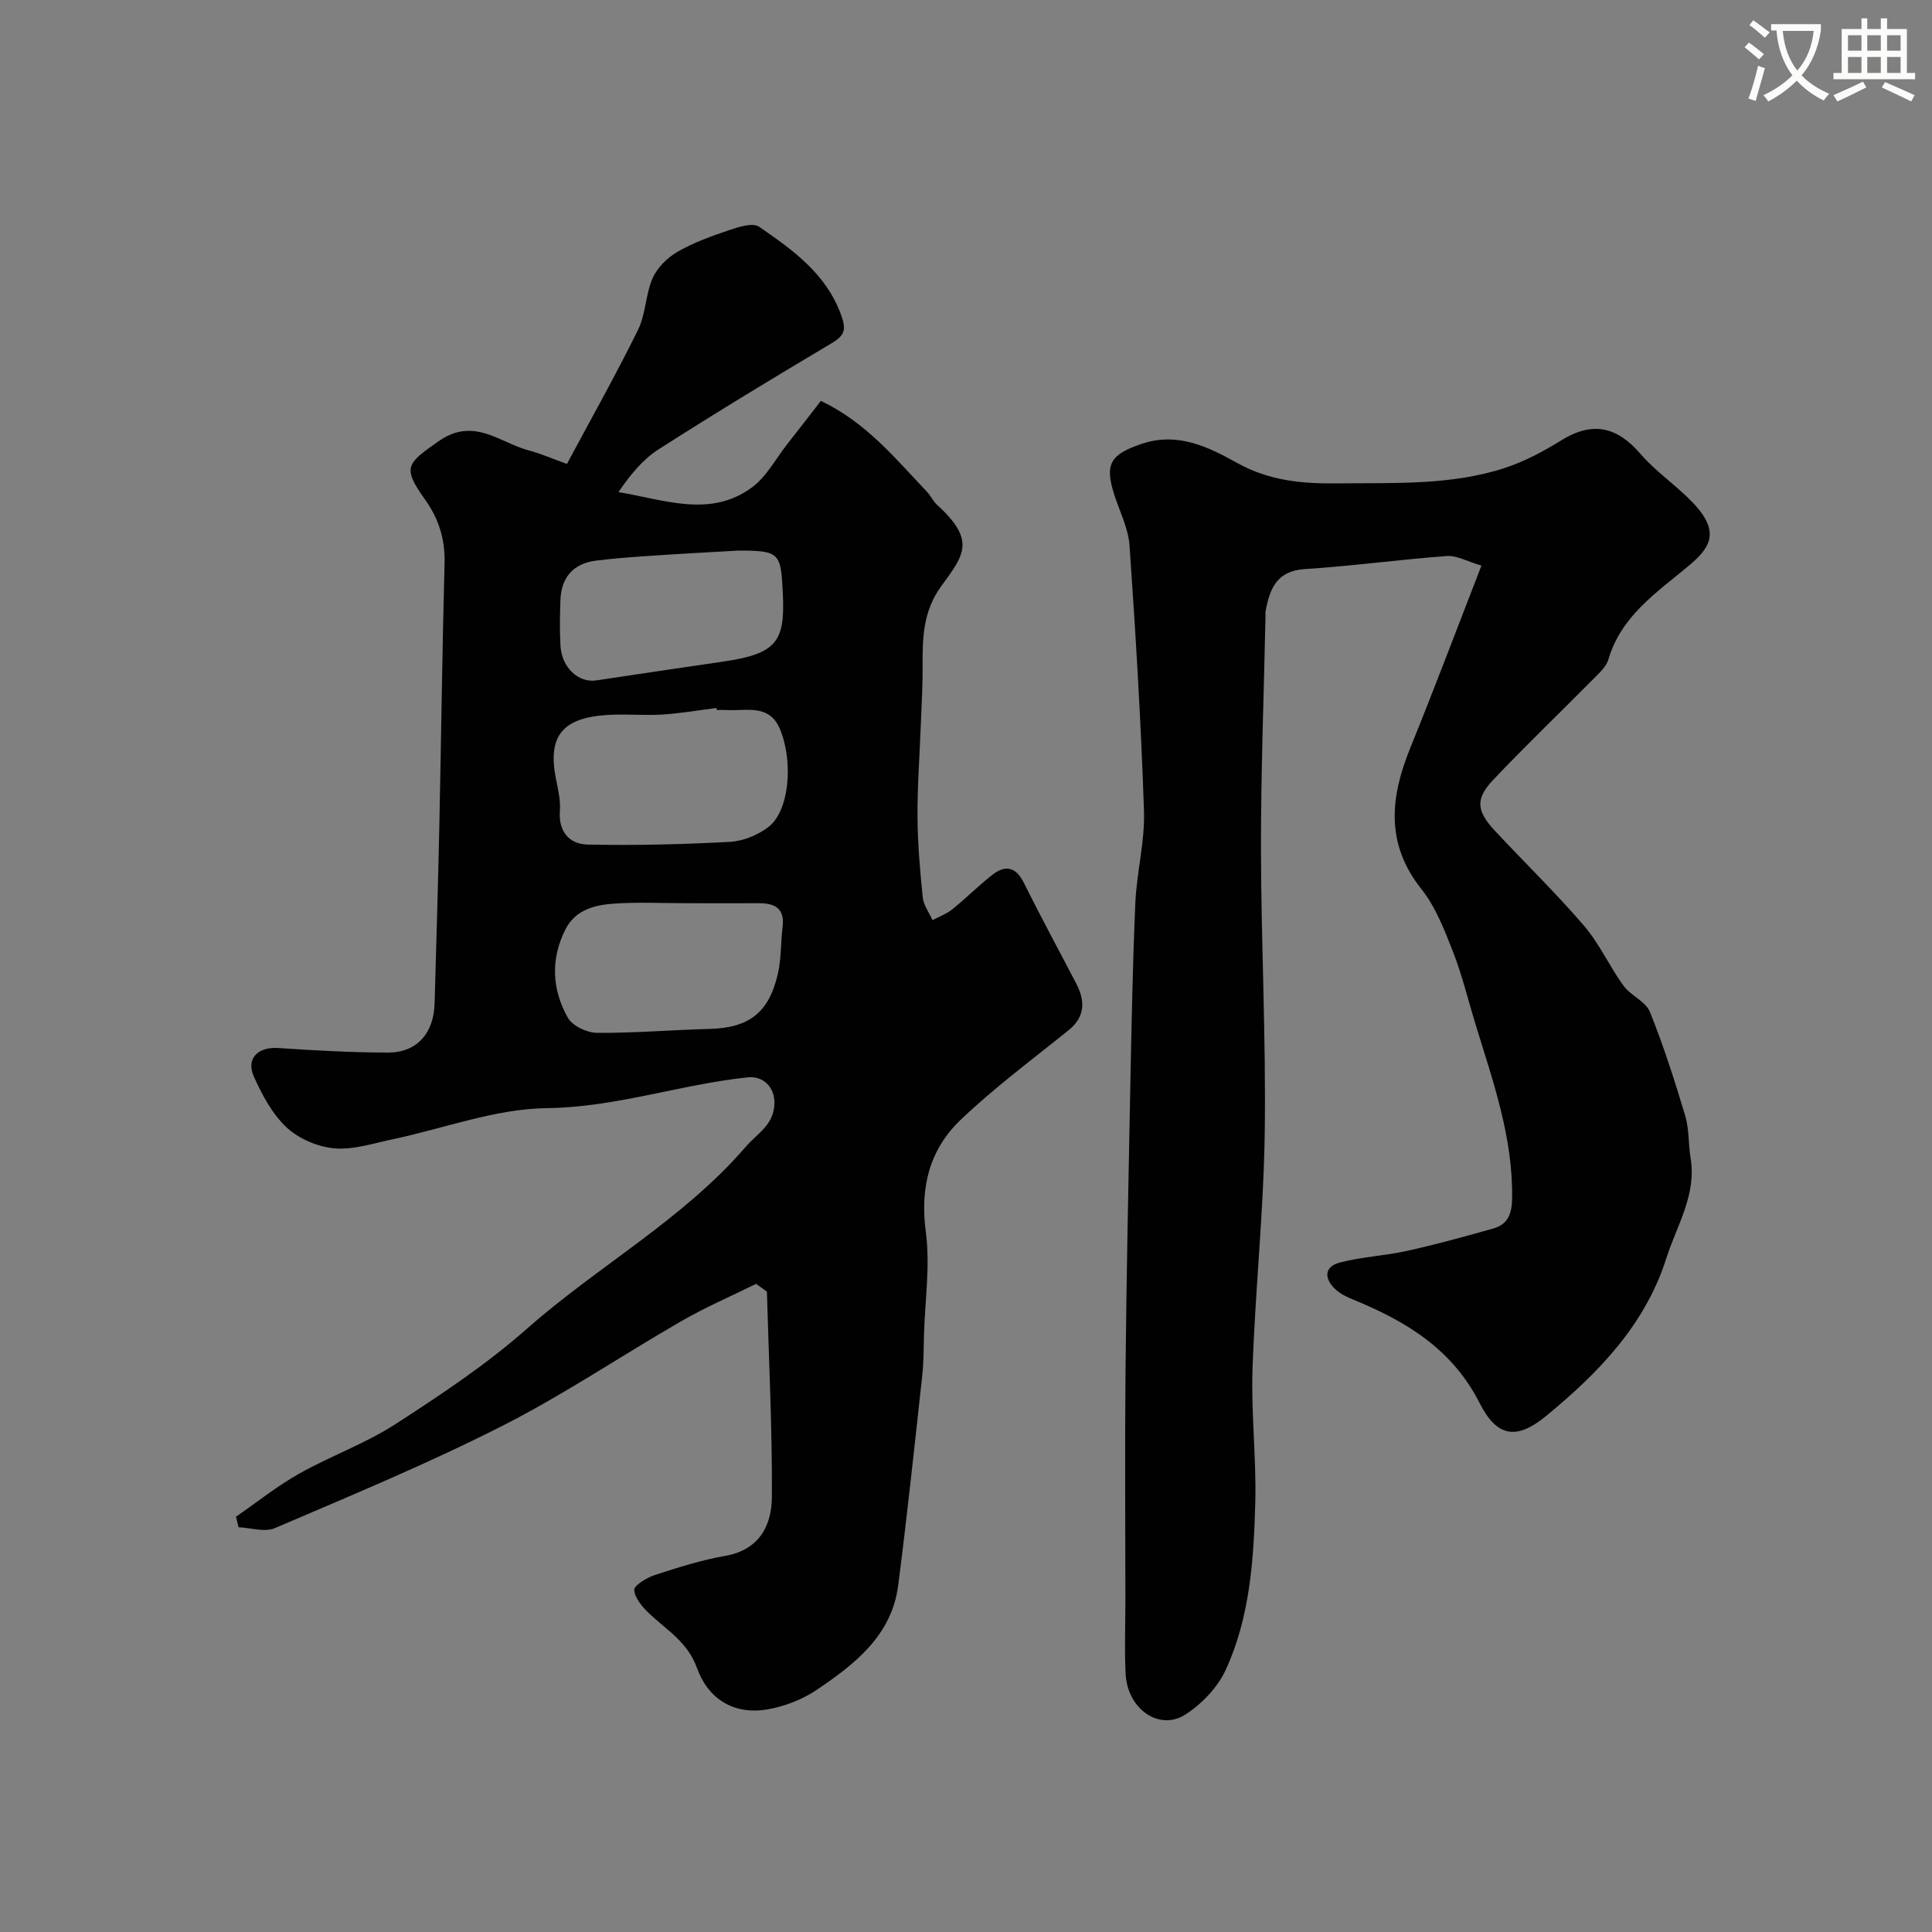 <svg enable-background="new 0 0 400 400" viewBox="0 0 400 400" xmlns="http://www.w3.org/2000/svg"><rect x="0" y="0" width="400" height="400" fill="#808080" stroke="none"/><path d="m362.1 8.8c1.1.8 2.1 1.6 3.1 2.4l-1 1.1c-1.3-1.1-2.3-2-3-2.5zm1.9 4.8c.5.2.9.4 1.4.5-.6 2.3-1.3 4.5-1.9 6.8l-1.5-.5c.8-2.1 1.4-4.3 2-6.8zm-1-9.4c1.3.9 2.4 1.8 3.4 2.5l-1 1.1c-1.4-1.2-2.4-2.1-3.2-2.6zm3.7 2.2v-1.4h10.3v1.2c-.5 3.6-1.8 6.8-4 9.4 1.5 1.6 3.4 2.8 5.7 3.8-.3.4-.7.8-1.1 1.4-2.3-1.1-4.1-2.5-5.6-4.1-1.6 1.6-3.6 3.1-5.9 4.3-.3-.5-.7-.9-1-1.3 2.4-1.1 4.4-2.5 6-4.1-1.9-2.5-3-5.6-3.3-9.3h-1.1zm8.8 0h-6.4c.3 3.3 1.3 6 3 8.2 2-2.2 3.1-5.1 3.4-8.2z" fill="#fbfcfa"/><path d="m385.3 3.8h1.3v2.2h2.8v-2.2h1.3v2.2h4.1v9.1h1.7v1.3h-16.9v-1.3h1.7v-9.1h4.1v-2.2zm.4 13.1.7 1.2c-1.8.9-3.8 1.9-6 2.9-.2-.4-.5-.8-.8-1.3 2.3-1 4.3-1.9 6.1-2.8zm-3.1-6.4h2.8v-3.2h-2.8zm0 4.6h2.8v-3.3h-2.8zm4-4.6h2.8v-3.2h-2.8zm0 4.6h2.8v-3.3h-2.8zm3.7 1.9c2.1.9 4.1 1.8 6.1 2.7l-.7 1.3c-2.2-1.1-4.2-2-6.1-2.9zm3.2-9.7h-2.8v3.2h2.8zm-2.8 7.8h2.8v-3.3h-2.8z" fill="#fbfcfa"/><g fill="#010102"><path d="m156.54 265.81c-5.15 2.54-10.45 4.82-15.41 7.68-12.43 7.16-24.38 15.25-37.15 21.73-15.32 7.78-31.25 14.38-47.06 21.16-2.1.9-5-.07-7.53-.18-.18-.73-.35-1.45-.53-2.18 4.35-3 8.5-6.34 13.09-8.92 6.48-3.65 13.64-6.19 19.86-10.21 9.44-6.1 18.92-12.4 27.32-19.82 14.72-12.99 32.24-22.55 45.27-37.64 2.49-2.88 5.85-4.52 5.94-9.03.07-3.19-2.24-5.69-5.51-5.35-13.96 1.46-27.27 6.21-41.64 6.38-10.68.13-21.3 4.22-31.96 6.46-3.99.84-8.1 2.21-12.02 1.86-3.45-.31-7.37-1.99-9.88-4.34-2.97-2.77-5.07-6.73-6.77-10.51-1.69-3.77.89-6.2 5.06-5.92 7.58.51 15.17.94 22.76.94 5.94 0 9.43-4 9.6-10.17.35-12.43.73-24.86.99-37.29.38-17.93.59-35.86 1.07-53.78.14-4.99-1.16-9.21-4.05-13.27-4.76-6.68-3.8-7.41 2.79-12.04 7.34-5.15 12.63.28 18.72 1.89 2.46.65 4.81 1.69 7.88 2.79 5.03-9.39 10.13-18.45 14.72-27.76 1.61-3.27 1.54-7.34 3.02-10.7.96-2.18 3.05-4.24 5.15-5.46 3.32-1.91 7.01-3.24 10.66-4.47 1.99-.67 4.91-1.63 6.22-.72 6.98 4.8 13.92 9.72 17.02 18.35 1.07 2.98.7 4.17-1.97 5.76-12.06 7.16-24.05 14.44-35.86 21.99-3.27 2.09-5.85 5.28-8.3 8.84 9.61 1.61 18.99 5.37 27.62-.95 3.01-2.2 4.92-5.91 7.31-8.95 2.32-2.95 4.62-5.93 6.99-8.98 9.35 4.45 15.41 11.92 21.95 18.81.78.82 1.26 1.94 2.09 2.7 8.13 7.41 5.57 10.41.9 16.81-3.87 5.31-3.92 10.89-3.88 16.82.02 3.84-.21 7.68-.36 11.51-.24 6.47-.73 12.93-.7 19.4.03 5.6.52 11.2 1.09 16.78.17 1.61 1.32 3.12 2.02 4.68 1.38-.74 2.9-1.29 4.1-2.25 2.82-2.27 5.38-4.86 8.22-7.09 2.69-2.12 4.89-1.79 6.58 1.6 3.49 7.02 7.24 13.92 10.86 20.88 1.86 3.6 1.88 6.84-1.61 9.66-7.53 6.08-15.35 11.87-22.33 18.54-6.44 6.14-8.44 14.01-7.21 23.2.93 6.97-.17 14.21-.38 21.32-.08 2.81-.05 5.64-.36 8.43-1.59 14.49-3.12 28.99-4.98 43.44-1.34 10.38-8.98 16.3-16.87 21.63-2.94 1.99-6.58 3.39-10.09 4.02-7.04 1.27-12.41-2.16-14.7-8.55-1.92-5.35-6.19-7.8-9.82-11.22-1.42-1.34-3.04-3.19-3.17-4.91-.07-.96 2.59-2.57 4.27-3.12 4.78-1.56 9.62-3.09 14.55-3.96 7.1-1.25 9.65-6.29 9.68-12.23.08-14.16-.63-28.32-1.03-42.48-.72-.54-1.48-1.07-2.24-1.61zm-8.15-118.81c-.02-.14-.04-.28-.05-.42-3.75.47-7.48 1.13-11.25 1.36-3.98.24-8.01-.2-11.98.13-8.84.72-11.66 4.55-10.05 12.96.43 2.24 1.03 4.56.86 6.78-.34 4.41 1.96 6.97 5.78 7.05 9.8.2 19.62-.03 29.4-.56 2.73-.15 5.77-1.39 7.97-3.06 4.3-3.25 5.26-13.35 2.44-20.22-2.21-5.4-7.03-3.75-11.13-4.02-.66-.04-1.32 0-1.99 0zm-6.26 40c-4.99 0-9.99-.26-14.95.08-4.04.28-8.06 1.23-10.16 5.43-3.07 6.16-2.72 12.4.54 18.19.95 1.7 3.96 3.12 6.04 3.14 7.74.06 15.49-.61 23.24-.81 8.18-.21 12.34-3.28 14.21-11.42.72-3.15.58-6.49.98-9.72.47-3.85-1.64-4.9-4.93-4.89-5 .02-9.99 0-14.97 0zm10.75-73.01c-5.75.34-11.5.63-17.25 1.02-4.08.28-8.17.54-12.23 1.06-4.69.6-7.2 3.44-7.37 8.17-.11 3.15-.17 6.32.01 9.47.26 4.51 3.72 7.71 7.41 7.16 8.68-1.3 17.36-2.61 26.05-3.86 11.19-1.61 13.03-4.07 12.59-13.82-.41-8.75-.53-9.19-9.21-9.2z"/><path d="m306.72 117.1c-2.94-.85-5.11-2.13-7.18-1.98-9.8.72-19.56 2.08-29.37 2.7-5.83.37-7.26 4.04-8.13 8.64-.09.48-.03 1-.04 1.5-.33 15.93-.95 31.86-.93 47.79.03 19.59 1.06 39.19.78 58.78-.23 16.31-1.97 32.6-2.53 48.91-.31 9.23.82 18.5.57 27.74-.32 11.77-1.11 23.66-6.11 34.53-1.67 3.64-4.95 7.07-8.35 9.26-5.43 3.5-12.01-1.15-12.38-8.39-.26-5.01-.05-10.04-.05-15.06 0-15.99-.13-31.99.03-47.98.2-19.43.59-38.85.98-58.28.26-12.76.49-25.53 1.05-38.29.28-6.38 2-12.76 1.79-19.1-.61-18.31-1.72-36.61-2.99-54.88-.25-3.63-2.08-7.16-3.21-10.72-1.99-6.27-.64-8.18 5.55-10.32 7.58-2.62 13.98.59 19.98 3.92 6.72 3.73 13.58 4.3 20.93 4.21 11.54-.14 23.15.45 34.31-3.15 4.11-1.33 8.06-3.43 11.75-5.72 6.41-3.98 11.48-3.03 16.48 2.77 3.21 3.72 7.45 6.54 10.86 10.12 5.96 6.25 3.35 9.52-1.13 13.25-6.51 5.42-13.78 10.28-16.37 19.16-.42 1.46-1.79 2.72-2.93 3.87-6.96 7.04-14.12 13.89-20.92 21.07-3.77 3.98-3.48 6.46.41 10.63 6.11 6.54 12.55 12.79 18.37 19.57 3.21 3.73 5.27 8.42 8.19 12.43 1.5 2.06 4.58 3.24 5.46 5.42 2.84 7.02 5.14 14.26 7.32 21.52.83 2.78.63 5.86 1.11 8.77 1.26 7.64-2.87 13.94-5.03 20.73-4.4 13.84-14.11 23.78-24.88 32.64-6.21 5.11-10.24 4.31-13.79-2.7-5.67-11.18-15.25-16.93-26.15-21.39-1.32-.54-2.7-1.19-3.71-2.15-2.33-2.2-2.35-4.67.96-5.53 4.55-1.18 9.33-1.4 13.93-2.42 6-1.33 11.95-2.96 17.87-4.64 2.93-.83 3.79-3 3.84-6.08.24-12.71-3.97-24.42-7.6-36.28-1.52-4.96-2.73-10.05-4.61-14.86-1.77-4.52-3.59-9.29-6.55-13.02-7.5-9.43-6.47-19.01-2.32-29.23 5.01-12.33 9.69-24.77 14.74-37.76z"/></g></svg>